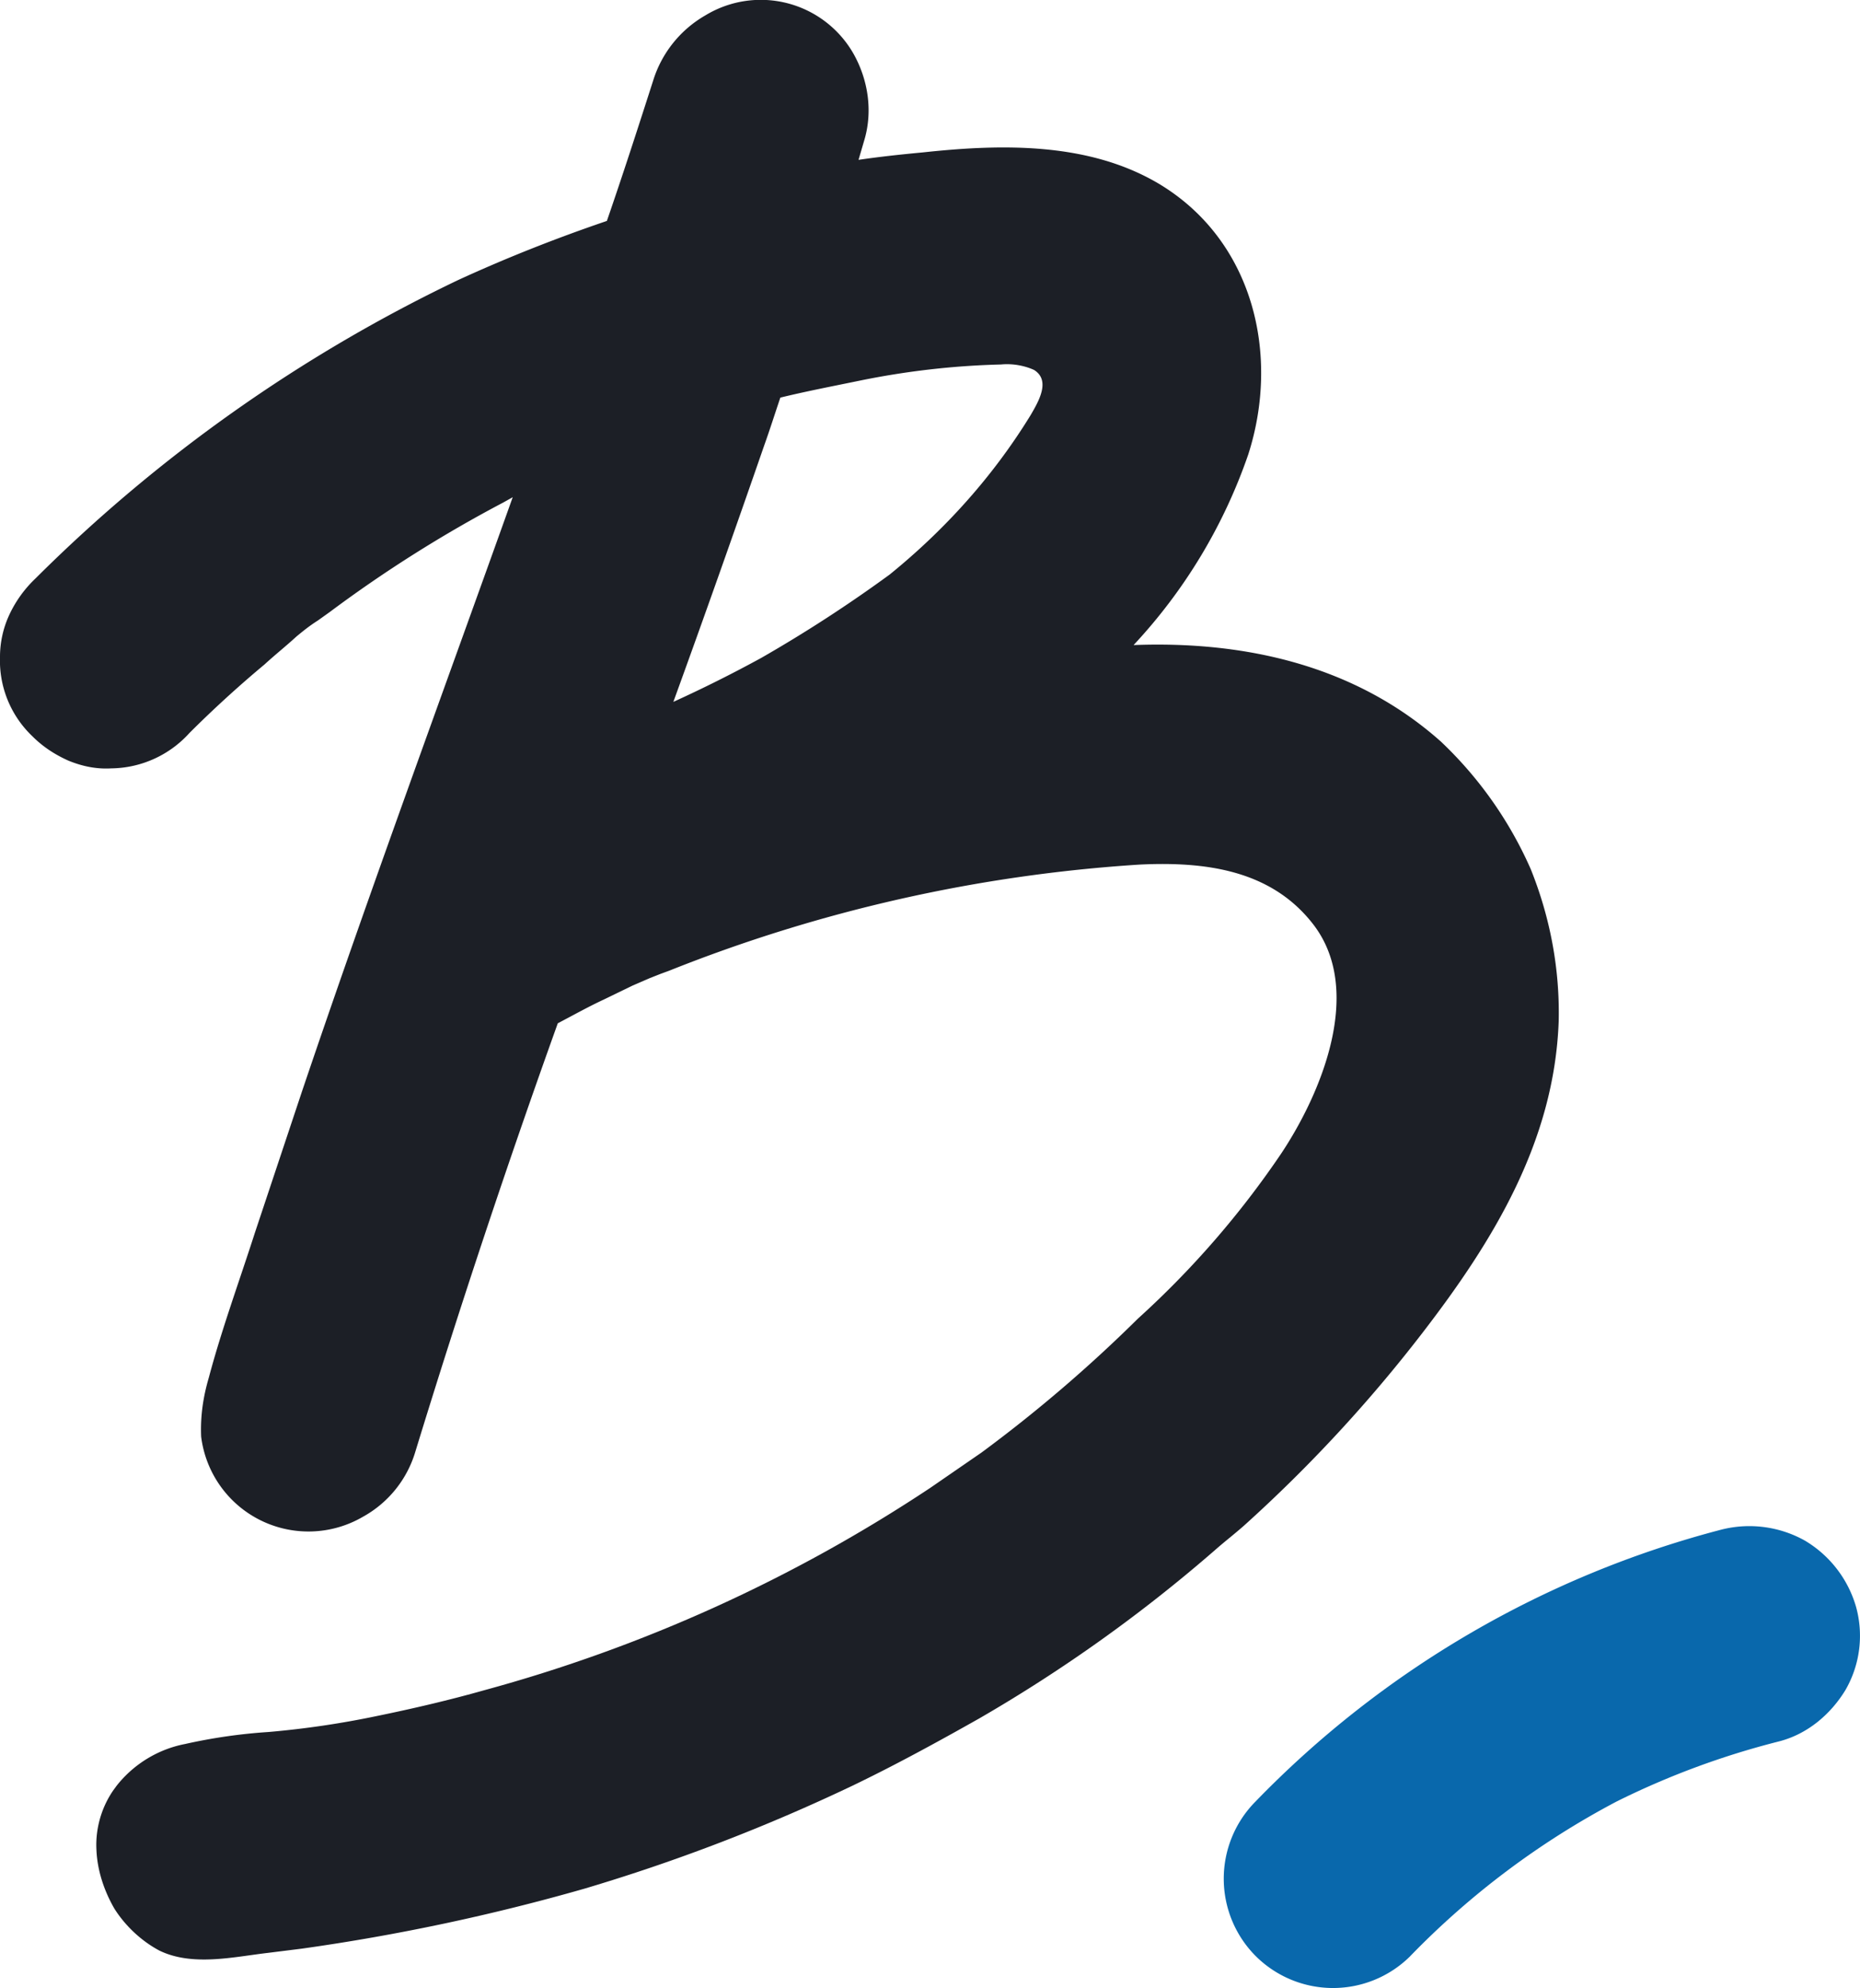 <svg xmlns="http://www.w3.org/2000/svg" viewBox="0 0 65.19 69.65"><path fill="#0968ac" d="M49.4 68.56a28.71 28.71 0 0 1 7.27-5.45 28.4 28.4 0 0 1 5.68-2.1c.98-.25 1.8-.93 2.33-1.8a3.8 3.8 0 0 0 .37-2.92 3.98 3.98 0 0 0-1.8-2.32 3.99 3.99 0 0 0-2.92-.38A35.04 35.04 0 0 0 44 63.12a3.84 3.84 0 0 0 0 5.4 3.84 3.84 0 0 0 5.4.04z"/><path fill="#1c1f26" d="M50.5 25.98c-3-2.67-6.87-3.53-10.77-3.38a18.7 18.7 0 0 0 4.02-6.68c1.12-3.49.18-7.46-3.08-9.45-2.48-1.5-5.55-1.43-8.33-1.13-.75.07-1.5.15-2.25.26l.22-.75c.27-.97.12-2.02-.37-2.92A3.74 3.74 0 0 0 24.72.54a4 4 0 0 0-1.83 2.29c-.53 1.65-1.05 3.26-1.62 4.91-1.76.6-3.49 1.28-5.21 2.07A53.91 53.91 0 0 0 1.24 20.27a4.2 4.2 0 0 0-.9 1.24 3.5 3.5 0 0 0-.34 1.5 3.66 3.66 0 0 0 1.13 2.78c.37.37.78.64 1.27.86.49.2.98.3 1.5.27a3.75 3.75 0 0 0 2.74-1.24c.83-.83 1.73-1.65 2.63-2.4.37-.34.75-.64 1.12-.98.23-.19.45-.37.75-.56l.42-.3a46.04 46.04 0 0 1 6.07-3.83l.34-.19c-2.48 6.94-5.03 13.85-7.39 20.83L8.93 43.2c-.53 1.65-1.16 3.37-1.61 5.06-.2.68-.3 1.35-.27 2.07a3.79 3.79 0 0 0 5.67 2.81 3.86 3.86 0 0 0 1.84-2.29 334.58 334.58 0 0 1 4.99-15c.52-.27 1.05-.57 1.61-.83l1.01-.49.6-.26.38-.15.3-.11a53.63 53.63 0 0 1 16.5-3.72c2.3-.11 4.58.19 6.05 2.06 1.84 2.33.3 5.97-1.1 8.07a31.94 31.94 0 0 1-5.02 5.78 50.17 50.17 0 0 1-5.48 4.69l-1.8 1.24a53.78 53.78 0 0 1-15.64 7.09c-1.2.34-2.48.64-3.75.9-1.24.26-2.52.45-3.8.56a19 19 0 0 0-2.92.42c-.94.18-1.8.7-2.4 1.46l-.11.15c-.42.6-.64 1.35-.6 2.1.03.71.26 1.42.63 2.06.38.6.94 1.13 1.58 1.47 1.16.56 2.59.22 3.79.08l1.2-.15a72.76 72.76 0 0 0 9.9-2.1 64.68 64.68 0 0 0 9.38-3.6c1.5-.72 3-1.54 4.47-2.37a53.02 53.02 0 0 0 8.25-5.89c.34-.3.68-.56 1.02-.86a50.82 50.82 0 0 0 6.26-6.76c2.48-3.22 4.62-6.71 4.77-10.92.04-1.83-.3-3.63-.98-5.32a13.8 13.8 0 0 0-3.15-4.47zM30.16 13.33c1.62-.33 3.27-.52 4.92-.56.41-.04.83.04 1.16.19.6.37.15 1.12-.11 1.57-1.31 2.14-3 4.02-4.95 5.6a48.55 48.55 0 0 1-4.5 2.92 46.82 46.82 0 0 1-3.08 1.54c1.09-3 2.14-5.97 3.19-9 .19-.53.37-1.1.56-1.66.9-.22 1.84-.4 2.81-.6z"/></svg>